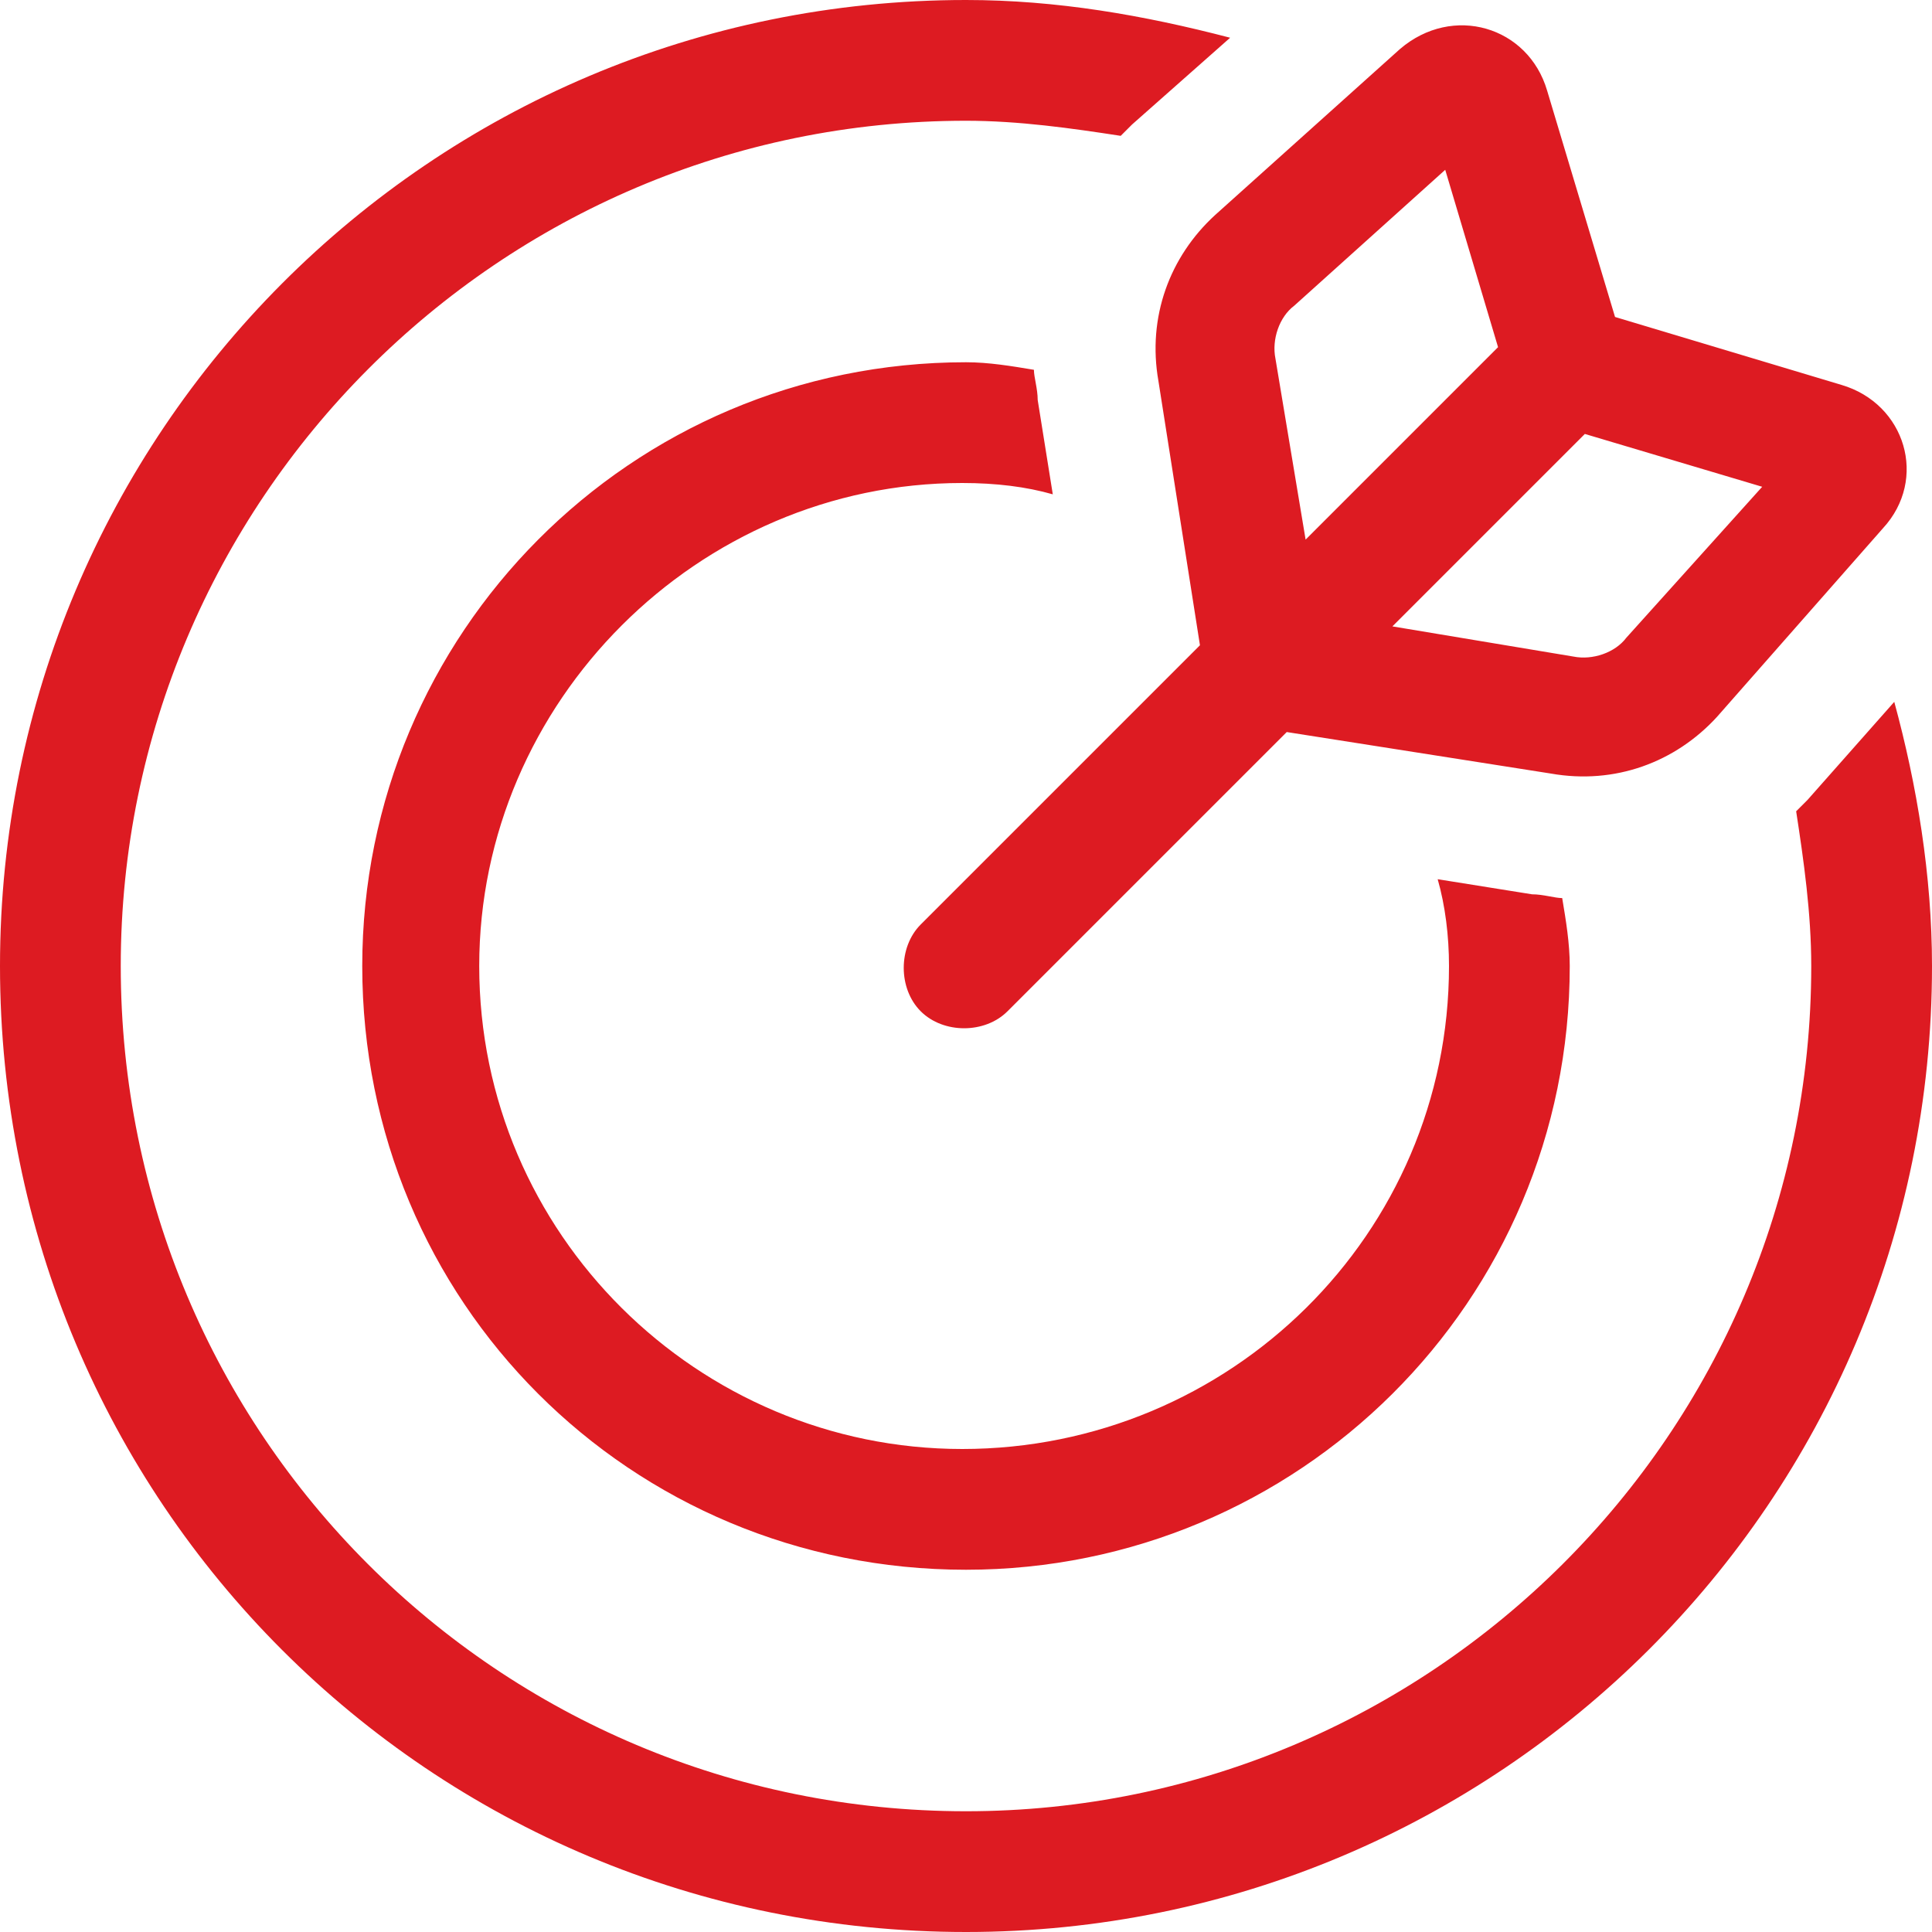 <?xml version="1.0" encoding="UTF-8"?>
<svg xmlns="http://www.w3.org/2000/svg" fill="none" height="64" viewBox="0 0 64 64" width="64">
  <path d="m37.5 4.125c-.125.125-.25.25-.375.375-1.625-.25-3.375-.5-5.125-.5-15.5 0-28 12.625-28 28 0 15.5 12.5 28 28 28 15.375 0 28-12.5 28-28 0-1.75-.25-3.5-.5-5.125l.375-.375 2.875-3.25c.75 2.75 1.25 5.75 1.25 8.75 0 17.75-14.375 32-32 32-17.75 0-32-14.25-32-32 0-17.625 14.25-32 32-32 3 0 5.875.5 8.75 1.25zm-3.125 9.125.5 3.125c-.875-.25-1.875-.375-3-.375-8.75 0-16 7.25-16 16 0 8.875 7.25 16 16 16 8.875 0 16.125-7.125 16.125-16 0-1-.125-2-.375-2.875l3.125.5c.375 0 .75.125 1 .125.125.75.25 1.5.25 2.25 0 11.125-9 20-20 20-11.125 0-20-8.875-20-20 0-11 8.875-20 20-20 .75 0 1.5.125 2.25.25 0 .25.125.625.125 1zm8.25 11-9.25 9.25c-.75.75-2.125.75-2.875 0s-.75-2.125 0-2.875l9.25-9.25-1.375-8.75c-.375-2.125.375-4.125 1.875-5.5l6.125-5.5c1.75-1.5 4.25-.75 4.875 1.375l2.25 7.5 7.5 2.25c2.125.625 2.875 3.125 1.375 4.75l-5.5 6.25c-1.375 1.5-3.375 2.25-5.5 1.875zm3.5-3.5 6 1c.625.125 1.375-.125 1.75-.625l4.5-5-5.875-1.75zm3.5-9.25-1.75-5.875-5 4.5c-.5.375-.75 1.125-.625 1.75l1 6z" fill="#dd1b22"></path>
</svg>
